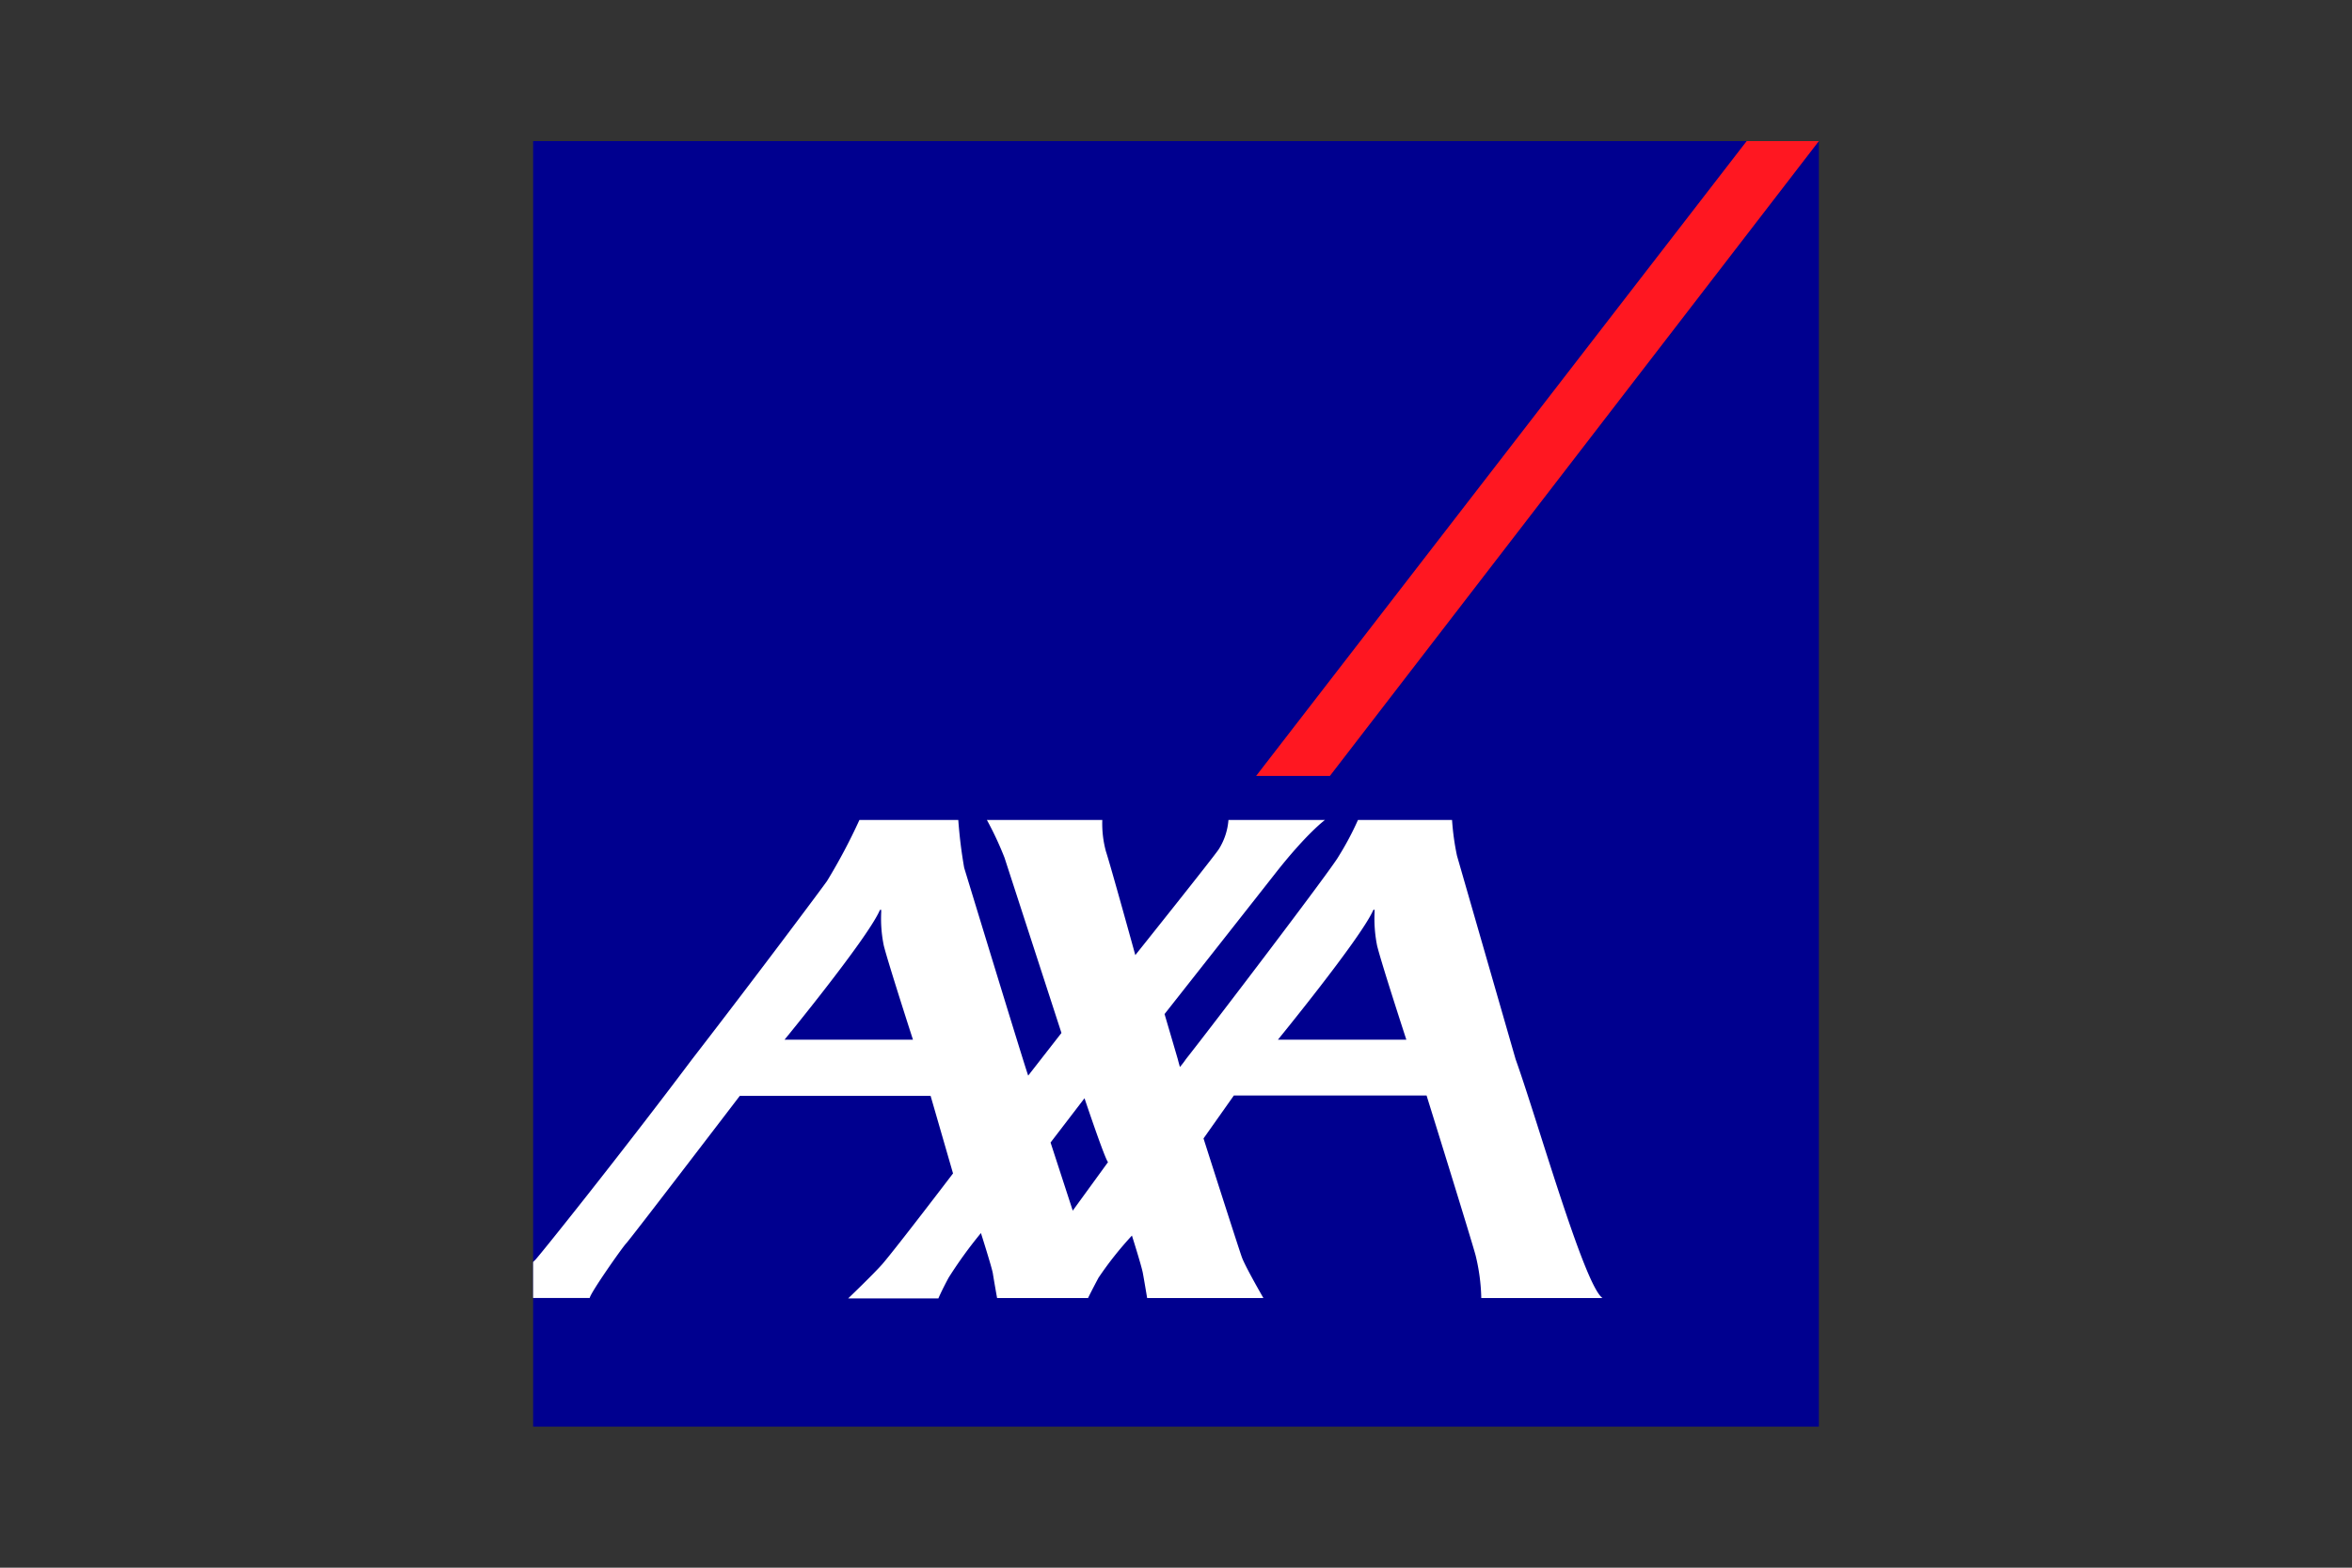<svg xmlns="http://www.w3.org/2000/svg" viewBox="0 0 300 200">
  <rect x="0" y="0" width="300" height="200" fill="#333333" stroke="none"/>
  <rect x="68" y="18" width="164" height="164" style="fill: #00008f"/>
  <polygon points="169.63 98.99 232 18 222.79 18 160.22 98.99 169.63 98.99" style="fill: #ff1721"/>
  <path d="M193.32,135.14c2.86,8,8.74,28.82,11.08,30.46H188.94a25,25,0,0,0-.73-5.46c-.65-2.39-6.25-20.38-6.25-20.38H157.38l-3.87,5.48s4.64,14.53,4.92,15.23c.5,1.29,2.72,5.13,2.72,5.13H146.32s-.37-2.23-.54-3.14c-.11-.75-1.4-4.83-1.4-4.83a44.32,44.32,0,0,0-4.27,5.39c-.91,1.71-1.33,2.58-1.33,2.58h-11.6s-.4-2.23-.54-3.14c-.12-.75-1.52-5.15-1.52-5.15A55.21,55.21,0,0,0,121,163c-.92,1.71-1.31,2.65-1.31,2.65H108.18s3.23-3.09,4.38-4.4c1.92-2.25,9-11.55,9-11.55l-2.86-9.89H94.36S80.46,158,79.9,158.59s-4.61,6.38-4.68,7H68V161l.28-.28c.24-.17,10.54-13,20-25.59,8.5-11,16.49-21.72,17.2-22.72a73.72,73.72,0,0,0,4.14-7.8h12.61a61.15,61.15,0,0,0,.75,6.09c.32,1.05,8,26.24,8.17,26.52l4.24-5.44-7.26-22.35a41.83,41.83,0,0,0-2.25-4.82h14.72a13.52,13.52,0,0,0,.46,4c.61,1.85,3.75,13.24,3.75,13.24s10.05-12.58,10.64-13.5a8.14,8.14,0,0,0,1.24-3.74H169s-2.25,1.64-6.19,6.63c-1.31,1.68-14.27,18.13-14.27,18.13s1.13,3.84,1.69,5.76c.14.57.26.92.26,1a10.18,10.18,0,0,0,.77-1c3.35-4.24,18.53-24.18,19.47-25.86a38.18,38.18,0,0,0,2.48-4.66h12a32.35,32.35,0,0,0,.63,4.56Zm-18.23-18.88C173.33,120,163,132.64,163,132.64h16.38s-3.19-9.77-3.73-12a17.55,17.55,0,0,1-.32-4.28c0-.21,0-.54-.24-.12Zm-62.93,0c-1.75,3.77-12.09,16.38-12.09,16.38h16.38s-3.16-9.77-3.72-12a17.07,17.07,0,0,1-.33-4.28c0-.21,0-.54-.24-.12Zm24.67,38.19,4.5-6.19c-.42-.44-3-8.15-3-8.15L134,145.76Z" style="fill: #fff"/>
</svg>
